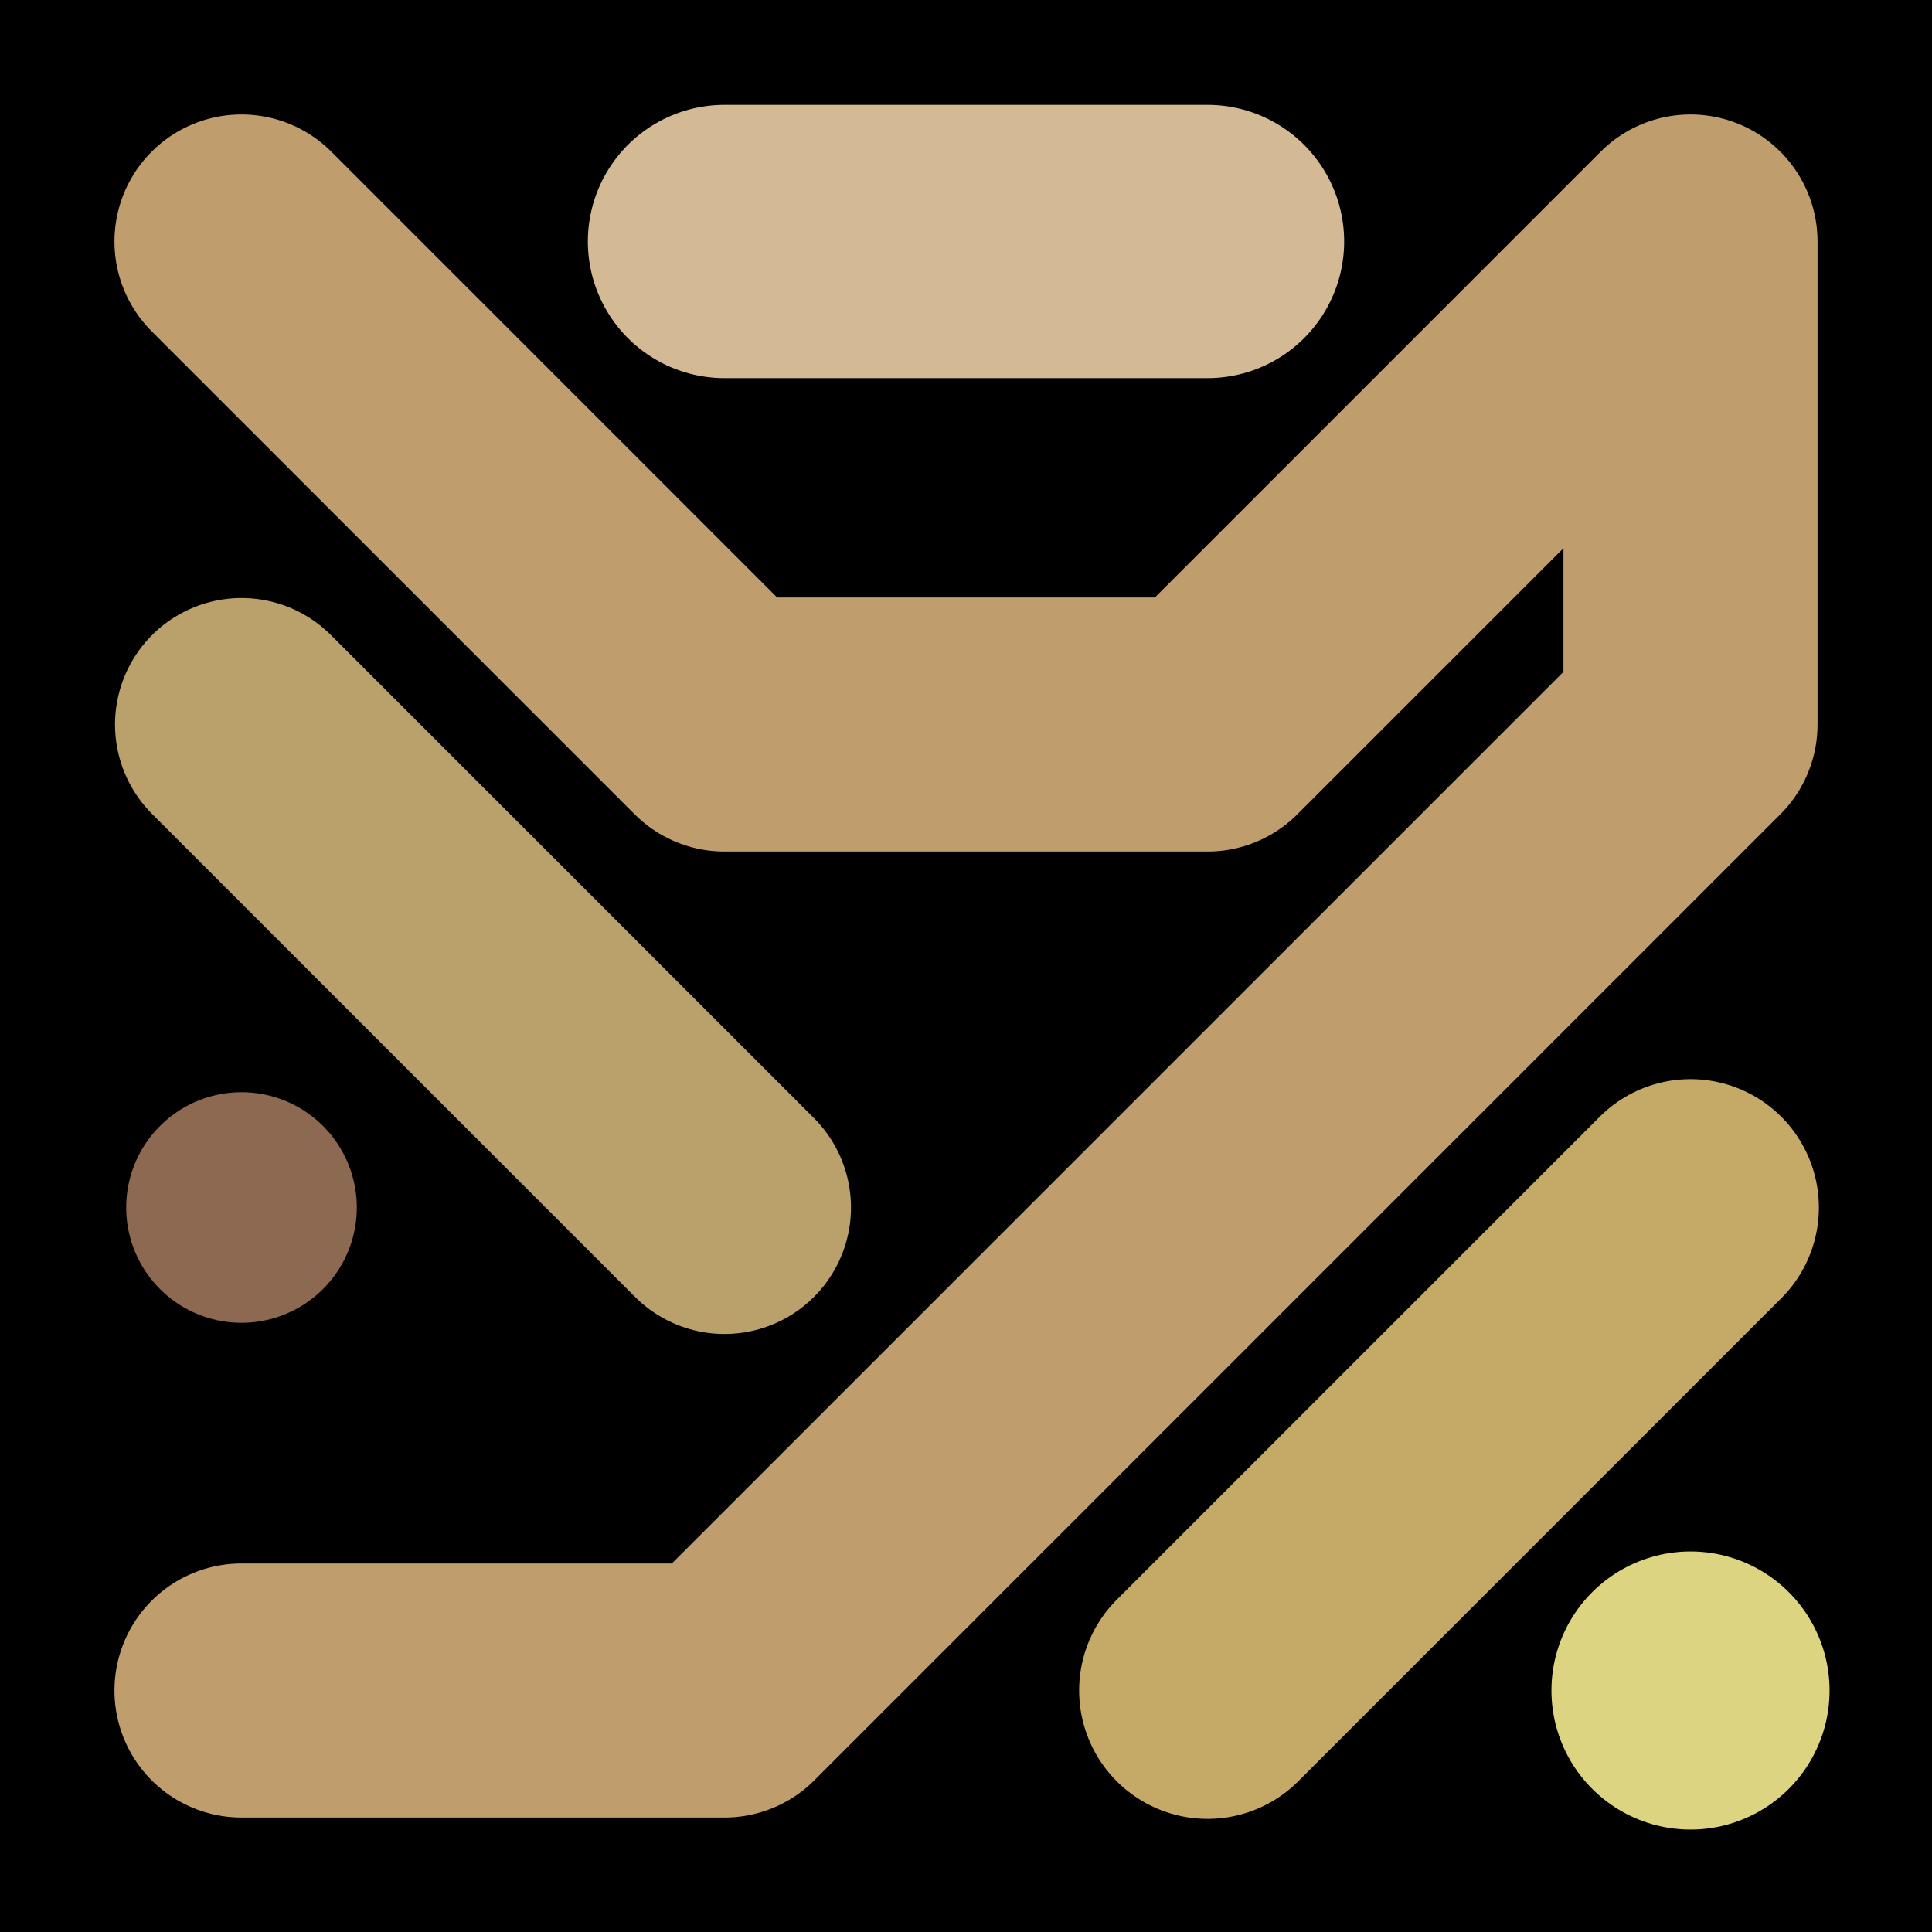 <svg viewBox="0 0 1024 1024" xmlns="http://www.w3.org/2000/svg"><defs><clipPath id="a"><path d="M0 0h1024v1024H0z" style="stroke-width:0;fill:none"></path></clipPath></defs><g style="clip-path:url(#a)"><path d="M0 0h1024v1024H0z" style="stroke-width:0"></path><path d="M128 128h0l256 256h256l256-256v256L640 640 384 896H128" style="stroke:#c09d6c;stroke-width:134.67px;stroke-linecap:round;stroke-linejoin:round;fill:none"></path><path d="M384 128h256" style="stroke:#d3ba94;stroke-width:144.86px;stroke-linecap:round;stroke-linejoin:round;fill:none"></path><path d="M128 384h0l256 256" style="stroke-linecap:round;stroke-linejoin:round;stroke:#baa06a;stroke-width:134.08px;fill:none"></path><path d="M128 640h0" style="stroke:#8d6951;stroke-width:122.23px;stroke-linecap:round;stroke-linejoin:round;fill:none"></path><path d="M896 640h0L640 896" style="stroke:#c5a967;stroke-width:136.08px;stroke-linecap:round;stroke-linejoin:round;fill:none"></path><path d="M896 896h0" style="stroke:#ddd481;stroke-width:147.41px;stroke-linecap:round;stroke-linejoin:round;fill:none"></path></g></svg>